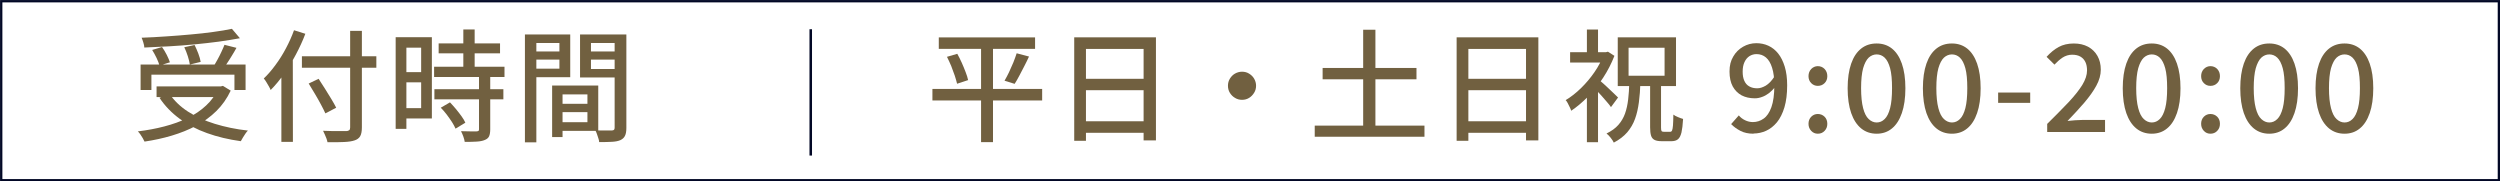 <?xml version="1.0" encoding="UTF-8"?>
<svg id="_レイヤー_2" data-name="レイヤー_2" xmlns="http://www.w3.org/2000/svg" viewBox="0 0 247.18 17.93">
  <defs>
    <style>
      .cls-1 {
        fill: #020826;
        stroke-width: .25px;
      }

      .cls-1, .cls-2 {
        stroke: #020826;
        stroke-miterlimit: 10;
      }

      .cls-3 {
        fill: #716040;
      }

      .cls-2 {
        fill: none;
        stroke-width: .23px;
      }
    </style>
  </defs>
  <g id="_テキスト" data-name="テキスト">
    <g>
      <path class="cls-3" d="M21.6,8.54h.24l.2-.05.77.47c-.37.78-.84,1.45-1.42,2.02-.58.57-1.24,1.05-1.99,1.45s-1.55.72-2.42.98c-.86.26-1.76.45-2.69.59-.04-.09-.1-.2-.17-.33-.08-.13-.16-.26-.24-.38-.08-.12-.17-.22-.25-.3.91-.11,1.78-.27,2.62-.49s1.6-.49,2.3-.83,1.31-.75,1.83-1.24c.52-.48.93-1.05,1.22-1.7v-.19ZM13.9,6.38h10.38v2.52h-1.1v-1.52h-8.21v1.52h-1.07v-2.52ZM22.94,2.86l.78.92c-.64.12-1.34.23-2.11.34-.76.1-1.56.19-2.39.27-.83.08-1.66.14-2.5.19-.84.05-1.66.09-2.45.12,0-.14-.04-.31-.1-.5s-.11-.35-.17-.47c.79-.03,1.6-.07,2.42-.13s1.63-.11,2.42-.19c.8-.07,1.54-.15,2.24-.25s1.31-.19,1.85-.31ZM15.04,4.94l.98-.29c.17.23.32.49.47.78.14.29.25.53.31.73l-1.03.32c-.06-.21-.15-.46-.29-.75-.14-.29-.29-.56-.44-.8ZM15.48,8.54h6.54v1.06h-6.54v-1.06ZM16.76,9.28c.46.67,1.06,1.26,1.82,1.75s1.64.9,2.65,1.21,2.1.54,3.28.67c-.08.08-.16.18-.25.31-.09.13-.17.26-.25.39-.08.13-.14.25-.2.35-1.21-.17-2.32-.43-3.34-.8-1.02-.36-1.92-.84-2.71-1.42s-1.46-1.27-1.99-2.07l.98-.41ZM18.22,4.67l1.02-.22c.13.26.25.54.37.85.12.31.19.58.23.82l-1.07.26c-.03-.22-.1-.5-.2-.82-.1-.32-.22-.62-.35-.89ZM22.19,4.43l1.19.3c-.14.26-.29.51-.45.77-.16.26-.31.51-.47.74-.16.24-.3.45-.44.63l-.92-.29c.13-.2.26-.43.4-.68.14-.25.27-.51.39-.77.12-.26.23-.5.31-.71Z"/>
      <path class="cls-3" d="M29.07,2.99l1.12.35c-.26.7-.58,1.38-.94,2.06-.36.68-.76,1.32-1.18,1.92-.42.6-.86,1.13-1.31,1.58-.03-.09-.09-.21-.17-.35-.08-.15-.17-.3-.26-.44s-.17-.27-.25-.35c.4-.38.79-.83,1.16-1.34.38-.51.72-1.05,1.03-1.64.31-.58.58-1.18.8-1.79ZM27.82,6.29l1.13-1.14v.02s.01,8.86.01,8.86h-1.14v-7.74ZM29.85,5.56h7.36v1.14h-7.36v-1.14ZM30.52,8.26l.98-.47c.2.3.41.63.63.98.22.35.43.69.63,1.02s.36.62.48.86l-1.07.56c-.11-.25-.26-.54-.44-.88-.18-.34-.38-.69-.6-1.06-.22-.36-.42-.7-.61-1.01ZM34.6,3.05h1.18v9.55c0,.39-.06.68-.17.87s-.3.33-.55.41c-.26.09-.6.14-1.04.16-.44.02-.99.03-1.64.02-.02-.1-.05-.22-.1-.36-.05-.14-.11-.27-.17-.41-.06-.14-.12-.26-.17-.36.33.02.65.03.96.03.31,0,.59,0,.82,0,.24,0,.4,0,.5,0,.14,0,.25-.04.31-.09.06-.05.09-.14.09-.27V3.05Z"/>
      <path class="cls-3" d="M39.12,3.68h1.06v9.06h-1.06V3.68ZM39.66,3.68h3.04v8.03h-3.04v-1.02h1.98v-5.98h-1.98v-1.03ZM39.72,7.13h2.42v1.01h-2.42v-1.01ZM42.92,6.6h6.96v1.01h-6.96v-1.01ZM42.95,8.82h6.82v1h-6.82v-1ZM43.37,4.29h6.07v.98h-6.07v-.98ZM43.58,10.65l.91-.53c.19.2.39.42.59.66.2.24.38.48.55.71.17.24.3.45.38.64l-.97.59c-.08-.19-.2-.41-.35-.65-.16-.24-.33-.49-.52-.74-.19-.25-.39-.48-.59-.68ZM47.37,7.5h1.1v5.29c0,.29-.04.52-.11.68s-.22.29-.43.37c-.21.09-.47.14-.79.16-.32.02-.72.03-1.19.03-.02-.15-.07-.33-.14-.53-.07-.2-.15-.38-.23-.53.34,0,.66.01.95.02s.49,0,.58,0c.1,0,.16-.03.2-.05.04-.03.05-.09.05-.17v-5.27ZM45.81,2.91h1.12v4.33h-1.12V2.91Z"/>
      <path class="cls-3" d="M51.9,3.41h1.13v10.66h-1.13V3.41ZM52.47,5.09h3.19v.8h-3.19v-.8ZM52.56,3.41h3.82v4.22h-3.82v-.84h2.75v-2.54h-2.75v-.84ZM54.59,8.46h1.03v5.09h-1.03v-5.09ZM55.07,8.46h4.08v4.48h-4.08v-.86h3.01v-2.75h-3.01v-.86ZM55.13,10.26h3.48v.83h-3.48v-.83ZM61.37,3.41v.84h-2.94v2.57h2.94v.84h-4.02V3.41h4.02ZM58.02,5.09h3.23v.8h-3.23v-.8ZM60.78,3.41h1.15v9.23c0,.33-.04.59-.13.77-.08.19-.23.33-.45.44-.22.1-.49.15-.83.17-.34.02-.77.03-1.28.03,0-.11-.03-.24-.08-.38-.04-.14-.09-.28-.14-.42-.05-.14-.1-.26-.16-.37.22.02.45.02.67.02h.96c.1,0,.18-.03.22-.07.04-.04.06-.11.06-.22V3.41Z"/>
    </g>
    <rect class="cls-2" x=".12" y=".12" width="246.95" height="17.7"/>
    <g>
      <path class="cls-3" d="M92.19,8.79h10.85v1.14h-10.85v-1.14ZM92.82,3.7h9.52v1.13h-9.52v-1.13ZM93.62,5.62l1.03-.3c.15.27.3.57.44.88.14.32.27.62.38.92.12.3.2.57.25.8l-1.09.36c-.06-.23-.13-.5-.23-.8-.1-.3-.22-.62-.35-.95-.14-.33-.28-.63-.42-.91ZM97,4.16h1.18v9.89h-1.18V4.16ZM100.53,5.27l1.21.32c-.14.31-.3.63-.47.96s-.33.64-.49.94c-.16.3-.31.57-.46.8l-1-.31c.14-.24.29-.52.44-.83.15-.32.29-.64.43-.97.13-.33.24-.63.33-.91Z"/>
      <path class="cls-3" d="M106.2,3.69h8.09v10.19h-1.22V4.84h-5.7v9.08h-1.16V3.69ZM106.97,11.99h6.62v1.14h-6.62v-1.14ZM106.98,7.79h6.6v1.13h-6.6v-1.13Z"/>
      <path class="cls-3" d="M122.8,7.09c.26,0,.49.06.7.19s.38.29.5.5.19.44.19.7c0,.25-.06.48-.19.69s-.29.38-.5.51-.44.19-.7.19c-.25,0-.48-.06-.69-.19-.21-.12-.38-.29-.51-.5-.13-.21-.19-.45-.19-.7s.06-.49.19-.7.29-.38.5-.5.45-.19.7-.19Z"/>
      <path class="cls-3" d="M129.99,12.42h10.85v1.1h-10.85v-1.1ZM130.77,6.72h9.28v1.12h-9.28v-1.12ZM134.78,2.94h1.21v10.21h-1.21V2.94Z"/>
      <path class="cls-3" d="M144.01,3.69h8.09v10.19h-1.22V4.84h-5.7v9.08h-1.16V3.69ZM144.77,11.99h6.62v1.14h-6.62v-1.14ZM144.79,7.79h6.6v1.13h-6.6v-1.13Z"/>
      <path class="cls-3" d="M158.56,5.16h.23l.19-.05.64.41c-.29.75-.66,1.47-1.11,2.16-.45.69-.95,1.31-1.5,1.87s-1.1,1.02-1.66,1.4c-.03-.1-.08-.22-.15-.36-.07-.14-.14-.27-.2-.4-.07-.13-.13-.22-.2-.29.52-.31,1.03-.71,1.52-1.19s.94-1.01,1.33-1.58c.4-.58.7-1.16.92-1.75v-.22ZM155.24,5.16h3.71v1.02h-3.71v-1.02ZM156.9,2.92h1.1v2.74h-1.1v-2.74ZM156.9,8.97l1.1-1.33v6.42h-1.1v-5.09ZM158,7.81c.1.08.24.2.43.37.19.16.39.35.6.55.21.2.41.38.58.55s.3.29.37.36l-.7.95c-.1-.15-.24-.33-.41-.52-.17-.2-.35-.4-.53-.61-.19-.21-.37-.41-.55-.59-.18-.18-.33-.33-.46-.45l.66-.6ZM161.09,8.15h1.1c-.02.7-.07,1.36-.15,1.96-.08.6-.2,1.15-.38,1.64-.18.5-.44.94-.77,1.33-.34.39-.78.73-1.33,1.02-.06-.14-.17-.3-.31-.48-.14-.18-.28-.32-.41-.42.49-.24.88-.52,1.17-.85s.51-.7.66-1.12c.15-.42.25-.89.31-1.4.06-.51.1-1.07.11-1.68ZM159.95,3.69h5.76v4.82h-5.76V3.69ZM161.02,4.72v2.77h3.56v-2.77h-3.56ZM163.14,8.34h1.09v4.27c0,.18.02.29.05.34.03.05.1.08.22.08h.64c.08,0,.14-.04.18-.13s.07-.25.09-.49c.02-.24.03-.6.04-1.08.11.09.26.17.46.25.19.08.36.14.5.18-.03.58-.09,1.02-.16,1.34-.08.32-.19.54-.35.67s-.37.19-.64.19h-.95c-.32,0-.56-.04-.73-.13s-.28-.23-.34-.43c-.06-.2-.09-.47-.09-.82v-4.27Z"/>
      <path class="cls-3" d="M173.38,13.22c-.5,0-.94-.09-1.3-.28s-.67-.41-.92-.67l.76-.86c.16.2.37.36.62.48.25.12.51.18.77.18.38,0,.74-.11,1.06-.34.32-.22.58-.6.77-1.13.19-.53.29-1.24.29-2.14,0-.71-.07-1.3-.22-1.76-.14-.46-.35-.8-.61-1.02-.26-.22-.57-.33-.93-.33-.26,0-.49.07-.7.2-.21.14-.37.33-.49.59-.12.26-.18.57-.18.94s.05.65.16.9c.11.25.27.44.49.56.22.13.49.19.8.19.26,0,.53-.09.83-.26.3-.18.58-.47.85-.88l.06,1.02c-.17.23-.37.43-.59.6-.23.17-.46.3-.7.38-.24.09-.47.13-.7.13-.5,0-.93-.1-1.3-.29-.37-.2-.66-.49-.88-.88-.21-.39-.32-.88-.32-1.48s.12-1.06.37-1.48c.24-.42.57-.74.97-.97s.84-.35,1.31-.35c.42,0,.82.08,1.19.25s.7.43.97.77c.28.35.49.78.65,1.3s.24,1.14.24,1.85c0,.84-.09,1.56-.27,2.17-.18.6-.43,1.1-.74,1.48-.32.38-.67.66-1.07.84-.4.18-.81.27-1.24.27Z"/>
      <path class="cls-3" d="M179.73,8.49c-.26,0-.47-.09-.65-.27-.18-.18-.27-.41-.27-.69s.09-.52.27-.71c.18-.18.4-.28.65-.28s.49.09.67.28.27.42.27.71-.09.51-.27.69c-.18.18-.4.27-.67.27ZM179.73,13.22c-.26,0-.47-.09-.65-.28-.18-.19-.27-.42-.27-.7s.09-.52.27-.7c.18-.18.4-.27.65-.27s.49.09.67.27c.18.18.27.41.27.7s-.09.51-.27.7-.4.28-.67.28Z"/>
      <path class="cls-3" d="M185.55,13.22c-.59,0-1.1-.17-1.53-.52-.43-.35-.76-.86-.99-1.52-.23-.67-.35-1.49-.35-2.45s.12-1.78.35-2.44c.23-.66.56-1.15.99-1.49.43-.34.94-.5,1.53-.5s1.09.17,1.51.5c.42.34.75.83.98,1.49.23.66.35,1.47.35,2.44s-.12,1.79-.35,2.45c-.23.67-.56,1.18-.98,1.52-.42.35-.93.52-1.51.52ZM185.55,12.11c.3,0,.56-.11.79-.34.23-.22.41-.58.54-1.08s.19-1.16.19-1.98-.06-1.48-.19-1.96c-.13-.48-.31-.83-.54-1.05-.23-.22-.5-.32-.79-.32s-.56.11-.79.32c-.23.22-.41.57-.55,1.05-.13.48-.2,1.14-.2,1.96s.07,1.48.2,1.98.31.86.55,1.08c.23.22.5.34.79.34Z"/>
      <path class="cls-3" d="M192.99,13.22c-.59,0-1.1-.17-1.53-.52-.43-.35-.76-.86-.99-1.52-.23-.67-.35-1.49-.35-2.45s.12-1.78.35-2.44c.23-.66.56-1.15.99-1.49.43-.34.94-.5,1.53-.5s1.09.17,1.51.5c.42.34.75.83.98,1.49.23.66.35,1.47.35,2.44s-.12,1.79-.35,2.45c-.23.67-.56,1.18-.98,1.52-.42.35-.93.52-1.51.52ZM192.99,12.11c.3,0,.56-.11.79-.34.23-.22.41-.58.54-1.08s.19-1.16.19-1.98-.06-1.48-.19-1.96c-.13-.48-.31-.83-.54-1.05-.23-.22-.5-.32-.79-.32s-.56.11-.79.32c-.23.22-.41.57-.55,1.05-.13.48-.2,1.14-.2,1.96s.07,1.48.2,1.98.31.86.55,1.08c.23.22.5.34.79.34Z"/>
      <path class="cls-3" d="M197.56,10.17v-1.02h3.17v1.02h-3.17Z"/>
      <path class="cls-3" d="M202.41,13.05v-.8c.82-.81,1.53-1.53,2.12-2.15.59-.63,1.04-1.2,1.35-1.7.31-.51.47-.99.47-1.43,0-.32-.05-.6-.16-.83-.11-.23-.27-.41-.49-.54-.22-.13-.5-.19-.83-.19s-.66.1-.95.29c-.29.2-.55.43-.79.69l-.78-.77c.38-.42.77-.74,1.19-.97s.92-.35,1.51-.35c.54,0,1,.11,1.4.32.4.22.71.52.93.91.22.39.33.84.33,1.36s-.15,1.05-.44,1.58c-.29.54-.69,1.09-1.18,1.67-.5.58-1.05,1.18-1.67,1.82.23-.02.48-.05.74-.07.26-.02.5-.03.71-.03h2.26v1.19h-5.71Z"/>
      <path class="cls-3" d="M212.75,13.22c-.59,0-1.1-.17-1.53-.52-.43-.35-.76-.86-.99-1.52-.23-.67-.35-1.49-.35-2.45s.12-1.78.35-2.44c.23-.66.56-1.15.99-1.49.43-.34.94-.5,1.53-.5s1.09.17,1.51.5c.42.34.75.83.98,1.49.23.66.35,1.47.35,2.44s-.12,1.79-.35,2.45c-.23.67-.56,1.18-.98,1.52-.42.35-.93.52-1.51.52ZM212.75,12.11c.3,0,.56-.11.79-.34.23-.22.41-.58.54-1.08s.19-1.16.19-1.98-.06-1.48-.19-1.96c-.13-.48-.31-.83-.54-1.05-.23-.22-.5-.32-.79-.32s-.56.11-.79.32c-.23.22-.41.57-.55,1.05-.13.48-.2,1.14-.2,1.96s.07,1.48.2,1.98.31.86.55,1.08c.23.22.5.34.79.34Z"/>
      <path class="cls-3" d="M218.55,8.49c-.26,0-.47-.09-.65-.27-.18-.18-.27-.41-.27-.69s.09-.52.27-.71c.18-.18.4-.28.65-.28s.49.09.67.28.27.42.27.71-.09.51-.27.69c-.18.18-.4.27-.67.27ZM218.55,13.22c-.26,0-.47-.09-.65-.28-.18-.19-.27-.42-.27-.7s.09-.52.27-.7c.18-.18.4-.27.65-.27s.49.09.67.27c.18.18.27.41.27.7s-.09.51-.27.7-.4.28-.67.28Z"/>
      <path class="cls-3" d="M224.37,13.22c-.59,0-1.1-.17-1.53-.52-.43-.35-.76-.86-.99-1.52-.23-.67-.35-1.49-.35-2.45s.12-1.78.35-2.44c.23-.66.56-1.15.99-1.49.43-.34.94-.5,1.53-.5s1.09.17,1.51.5c.42.34.75.83.98,1.49.23.66.35,1.47.35,2.44s-.12,1.79-.35,2.45c-.23.67-.56,1.18-.98,1.52-.42.35-.93.52-1.51.52ZM224.37,12.11c.3,0,.56-.11.79-.34.23-.22.41-.58.54-1.08s.19-1.16.19-1.98-.06-1.48-.19-1.96c-.13-.48-.31-.83-.54-1.05-.23-.22-.5-.32-.79-.32s-.56.11-.79.32c-.23.22-.41.57-.55,1.05-.13.48-.2,1.14-.2,1.96s.07,1.48.2,1.98.31.86.55,1.08c.23.22.5.34.79.34Z"/>
      <path class="cls-3" d="M231.81,13.22c-.59,0-1.1-.17-1.53-.52-.43-.35-.76-.86-.99-1.52-.23-.67-.35-1.49-.35-2.45s.12-1.78.35-2.44c.23-.66.56-1.15.99-1.49.43-.34.94-.5,1.53-.5s1.09.17,1.51.5c.42.34.75.83.98,1.49.23.66.35,1.47.35,2.44s-.12,1.79-.35,2.45c-.23.67-.56,1.18-.98,1.52-.42.35-.93.52-1.51.52ZM231.81,12.11c.3,0,.56-.11.79-.34.23-.22.41-.58.54-1.08s.19-1.16.19-1.98-.06-1.48-.19-1.96c-.13-.48-.31-.83-.54-1.05-.23-.22-.5-.32-.79-.32s-.56.11-.79.32c-.23.22-.41.57-.55,1.05-.13.48-.2,1.14-.2,1.96s.07,1.48.2,1.98.31.86.55,1.08c.23.22.5.34.79.34Z"/>
    </g>
    <line class="cls-1" x1="80.16" y1="2.89" x2="80.16" y2="15.38"/>
  </g>
</svg>